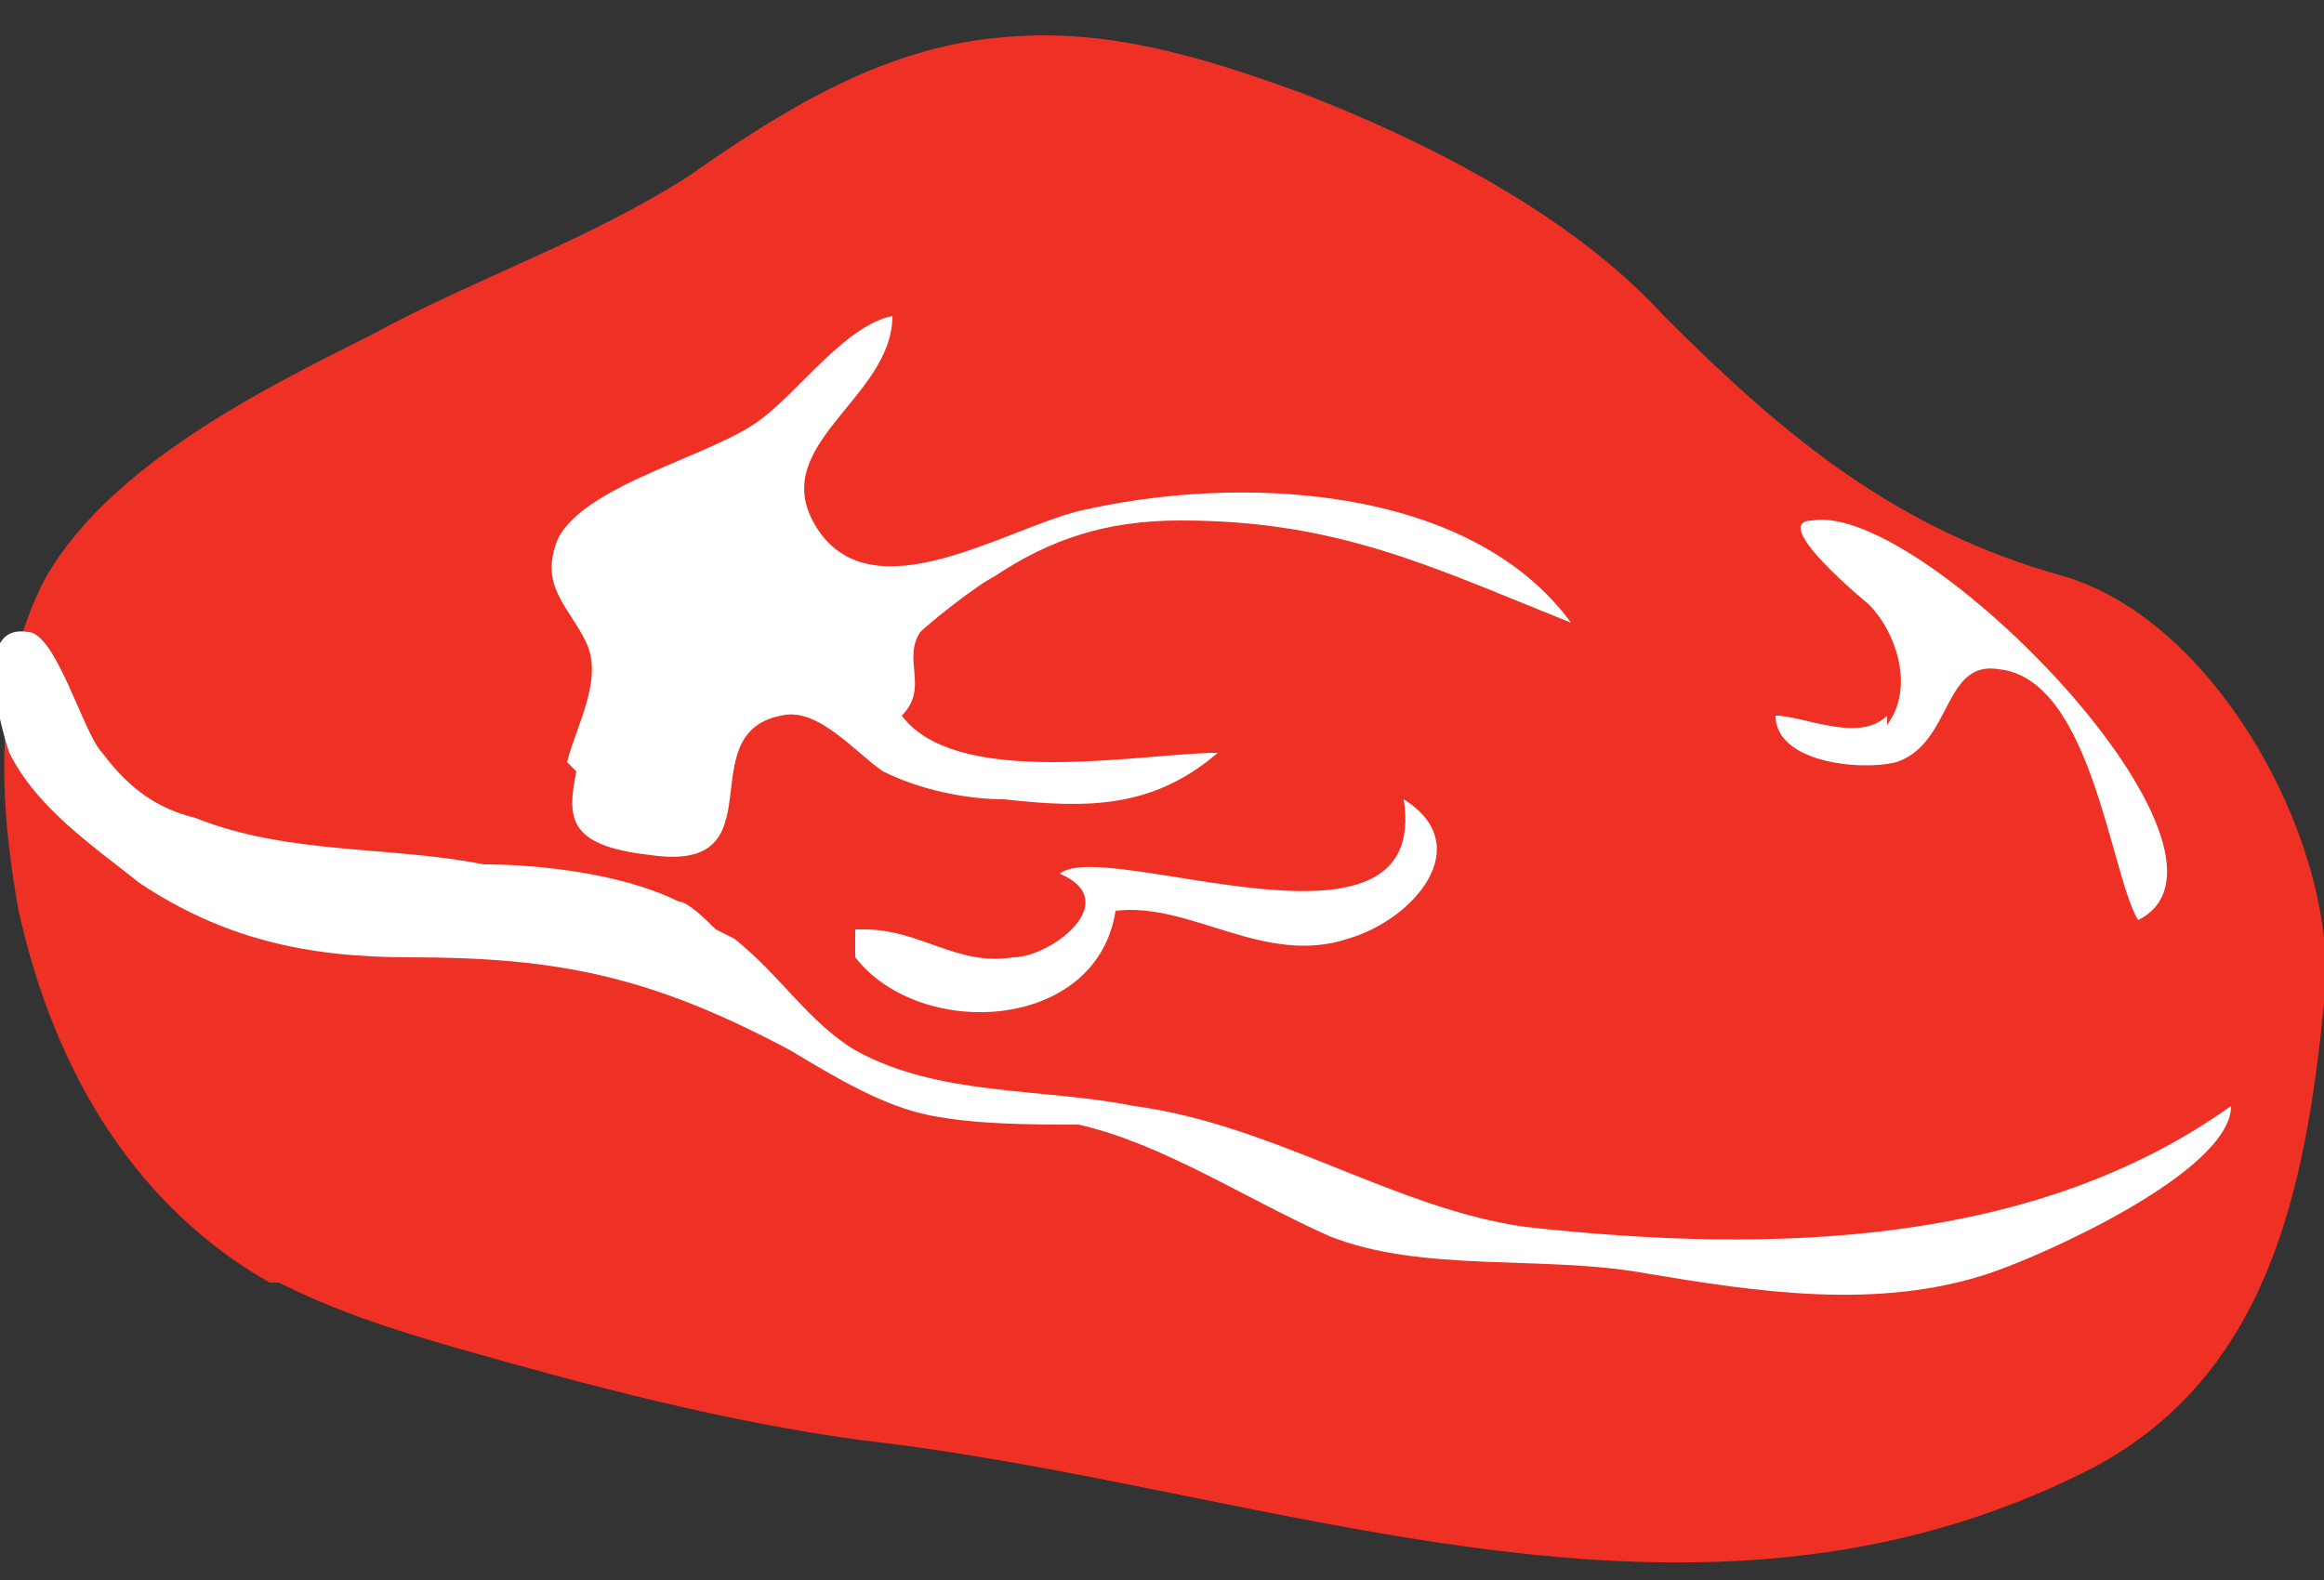 <svg viewBox="0 0 25 17" xmlns="http://www.w3.org/2000/svg" id="a"><rect x="0" y="0" width="25" height="17" fill="#333333" stroke="none"/><path fill="#ee3124" d="M2.9,13.8c-1.4-.8-2.3-2.2-2.7-4-.2-1.1-.3-2.5.3-3.6.7-1.2,2.3-2,3.5-2.6,1.1-.6,2.3-1,3.4-1.7,1-.7,2.1-1.4,3.4-1.5,1.1-.1,2.1.2,3.2.6,1.3.5,2.9,1.3,3.9,2.4,1.3,1.3,2.5,2.3,4.3,2.8,1.7.5,3,3,2.8,4.6-.2,2-.6,4-2.5,5-4.3,2.2-8.8.2-13.2-.3-1.5-.2-3-.6-4.4-1-.7-.2-1.3-.4-1.9-.7Z"></path><path fill="#fff" d="M7.9,10.1c.5.4.8.9,1.3,1.2.9.5,2,.4,3,.6,1.5.2,2.8,1.1,4.2,1.3,2.7.3,5.5.2,7.6-1.3,0,.7-2,1.6-2.6,1.8-1.2.4-2.5.2-3.7,0-1.1-.2-2.4,0-3.4-.4-.9-.4-1.8-1-2.7-1.2-.5,0-1.1,0-1.6-.1-.5-.1-1-.4-1.5-.7-1.5-.8-2.5-1-4.1-1-1.1,0-2-.2-2.9-.8-.5-.4-1.1-.8-1.4-1.4-.1-.3-.4-1.4.2-1.3.3,0,.6,1.1.8,1.3.3.4.6.6,1,.7,1,.4,2.1.3,3.1.5.6,0,1.5.1,2.1.4.1,0,.3.2.4.3Z"></path><path fill="#fff" d="M6.1,8.2c.1-.4.4-.9.2-1.3-.2-.4-.5-.6-.3-1.1.3-.6,1.7-.9,2.2-1.3.4-.3.9-1,1.4-1.1,0,.9-1.4,1.4-.8,2.3.6.9,2,0,2.8-.2,1.7-.4,4.2-.3,5.3,1.2-1.5-.6-2.5-1.1-4.2-1.1-.8,0-1.4.2-2,.6-.2.1-.7.5-.8.6-.2.3.1.6-.2.9.6.8,2.6.4,3.4.4-.7.6-1.4.6-2.3.5-.4,0-.9-.1-1.3-.3-.3-.2-.7-.7-1.1-.6-1,.2,0,1.7-1.4,1.5-.9-.1-.9-.4-.8-.9Z"></path><path fill="#fff" d="M20.3,7.7c-.3.3-.9,0-1.2,0,0,.5.9.6,1.3.5.6-.2.5-1.1,1.1-1,1,.1,1.2,2.2,1.5,2.7,1.4-.7-2.3-4.5-3.5-4.3-.5,0,.6.9.6.9.3.3.5.9.2,1.3Z"></path><path fill="#fff" d="M9.3,10c.6,0,1,.4,1.6.3.4,0,1.2-.6.5-.9.5-.4,4,1.1,3.7-.8.8.5.1,1.3-.6,1.5-.9.3-1.7-.4-2.5-.3-.2,1.3-2.1,1.4-2.8.5v-.3Z"></path></svg>